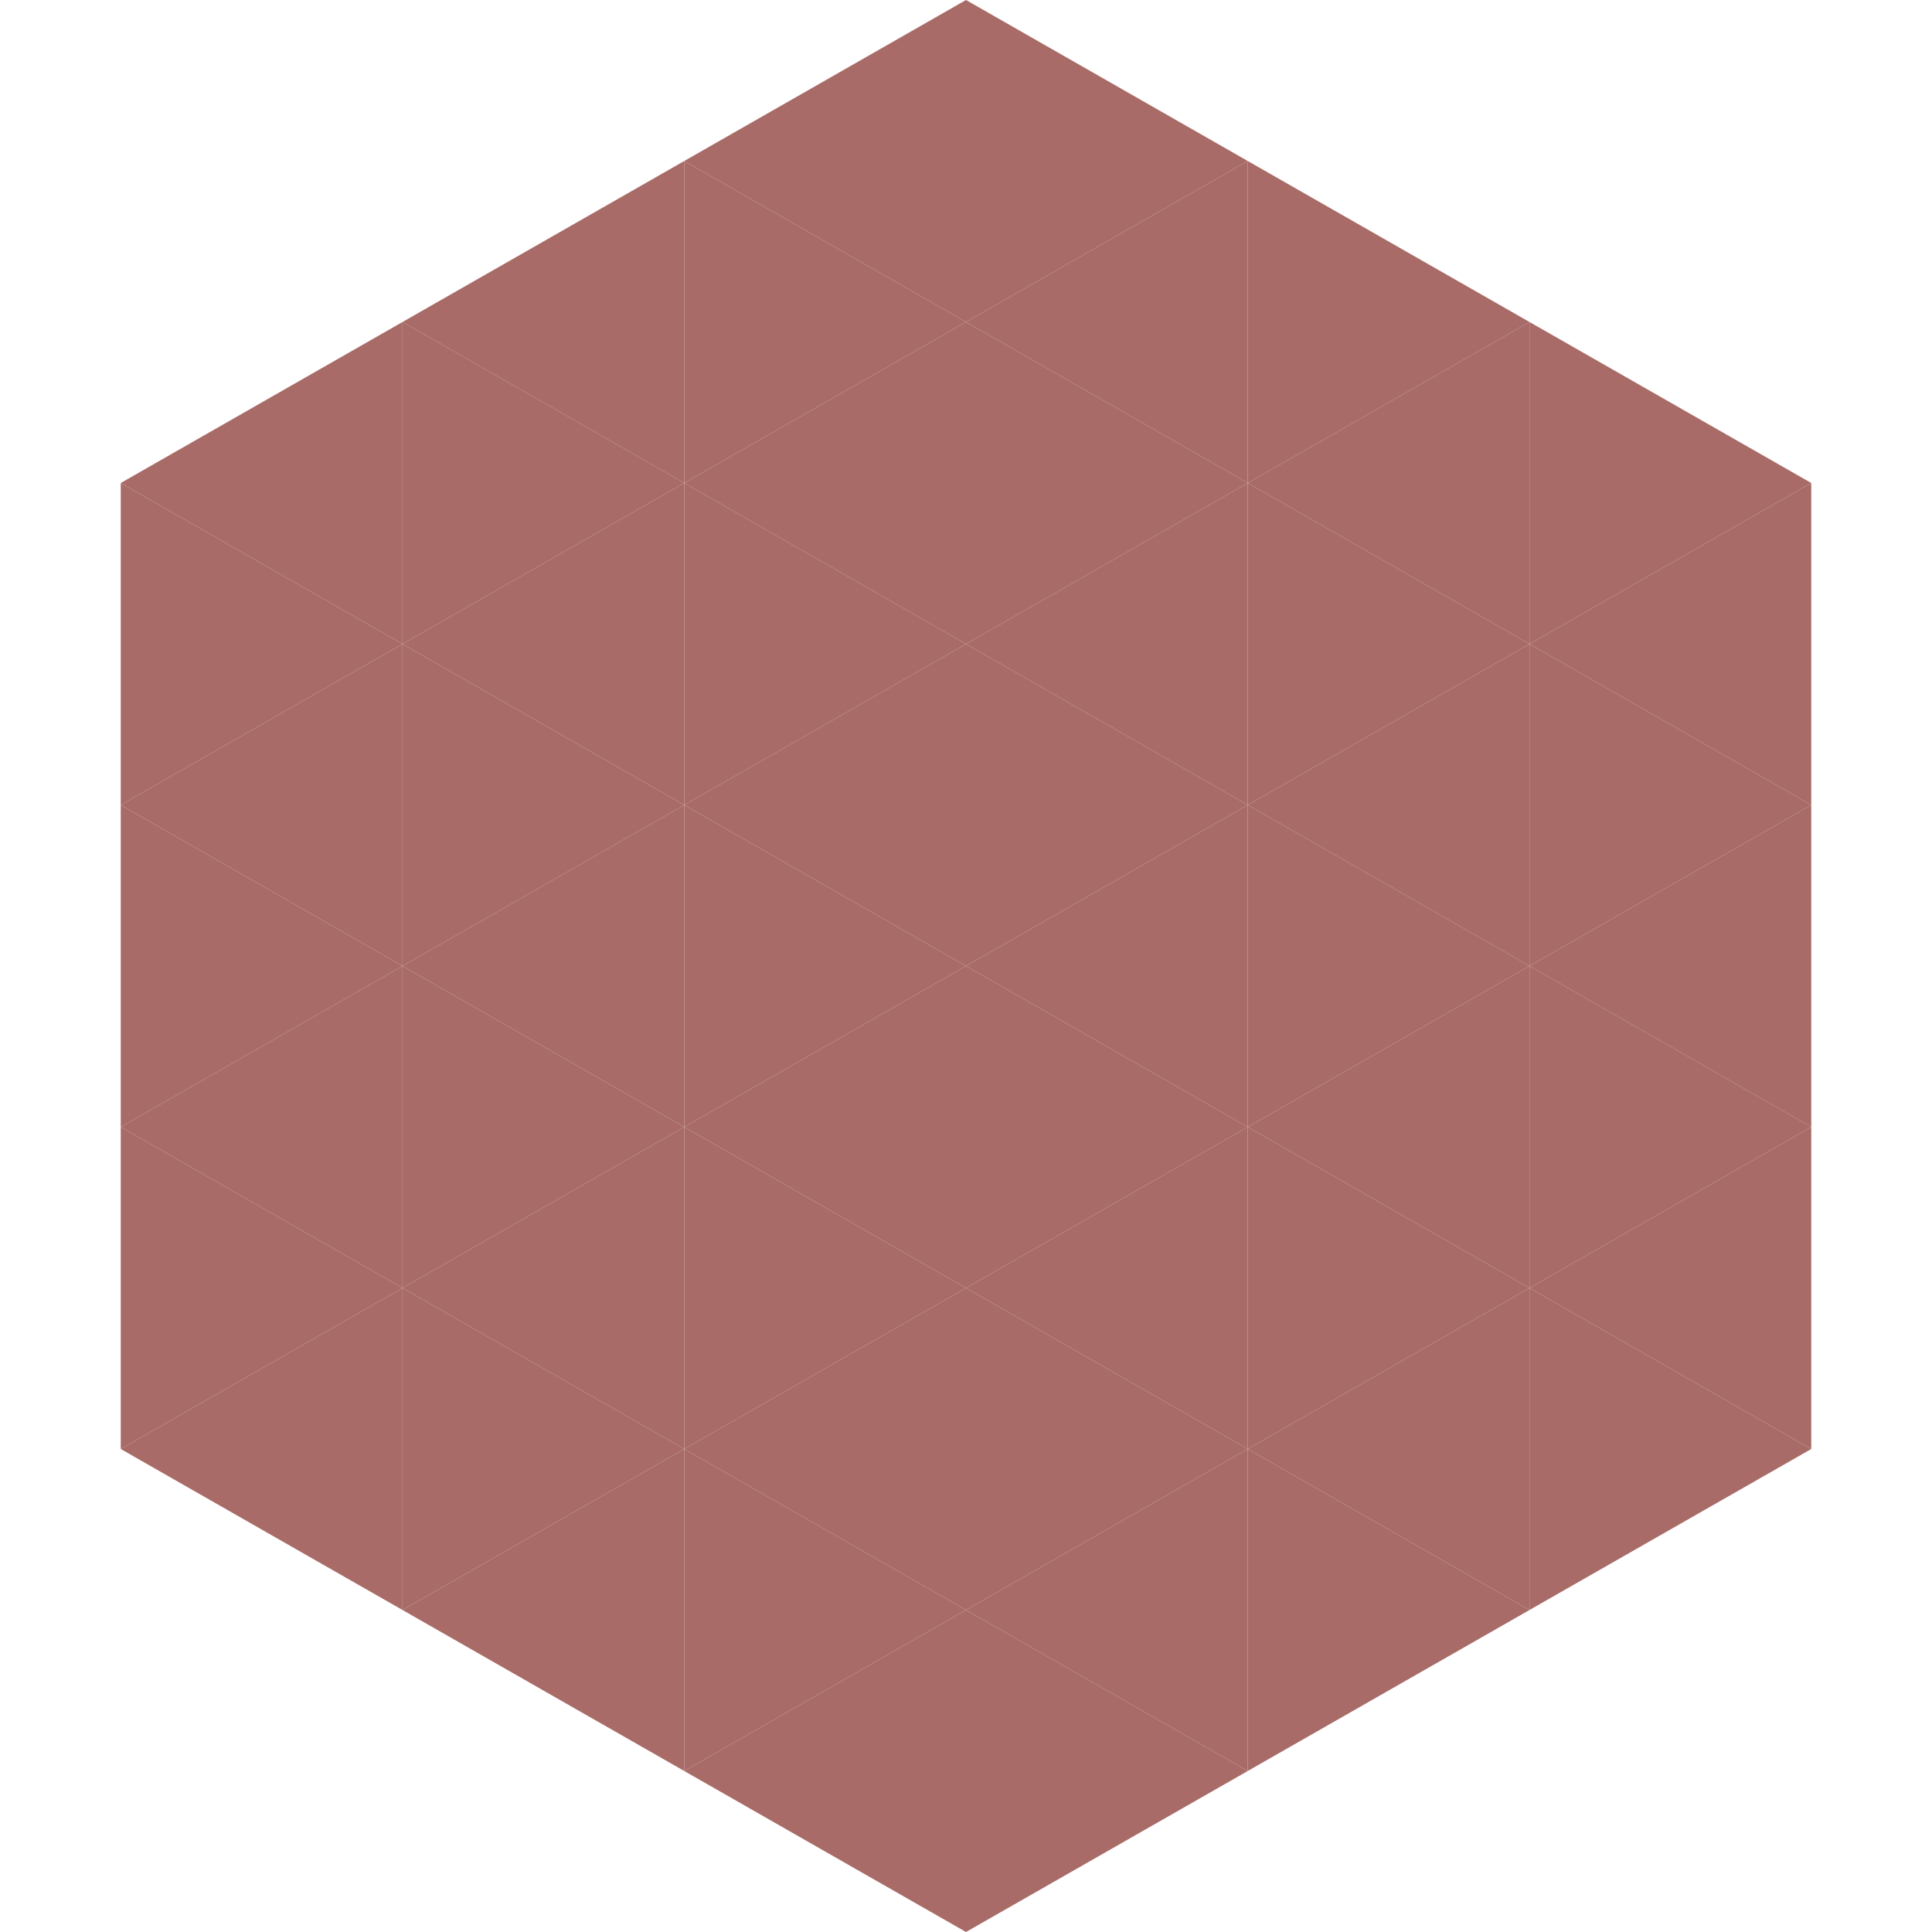 <?xml version="1.0"?>
<!-- Generated by SVGo -->
<svg width="240" height="240"
     xmlns="http://www.w3.org/2000/svg"
     xmlns:xlink="http://www.w3.org/1999/xlink">
<polygon points="50,40 15,60 50,80" style="fill:rgb(168,107,103)" />
<polygon points="190,40 225,60 190,80" style="fill:rgb(168,107,103)" />
<polygon points="15,60 50,80 15,100" style="fill:rgb(168,107,103)" />
<polygon points="225,60 190,80 225,100" style="fill:rgb(168,107,103)" />
<polygon points="50,80 15,100 50,120" style="fill:rgb(168,107,103)" />
<polygon points="190,80 225,100 190,120" style="fill:rgb(168,107,103)" />
<polygon points="15,100 50,120 15,140" style="fill:rgb(168,107,103)" />
<polygon points="225,100 190,120 225,140" style="fill:rgb(168,107,103)" />
<polygon points="50,120 15,140 50,160" style="fill:rgb(168,107,103)" />
<polygon points="190,120 225,140 190,160" style="fill:rgb(168,107,103)" />
<polygon points="15,140 50,160 15,180" style="fill:rgb(168,107,103)" />
<polygon points="225,140 190,160 225,180" style="fill:rgb(168,107,103)" />
<polygon points="50,160 15,180 50,200" style="fill:rgb(168,107,103)" />
<polygon points="190,160 225,180 190,200" style="fill:rgb(168,107,103)" />
<polygon points="15,180 50,200 15,220" style="fill:rgb(255,255,255); fill-opacity:0" />
<polygon points="225,180 190,200 225,220" style="fill:rgb(255,255,255); fill-opacity:0" />
<polygon points="50,0 85,20 50,40" style="fill:rgb(255,255,255); fill-opacity:0" />
<polygon points="190,0 155,20 190,40" style="fill:rgb(255,255,255); fill-opacity:0" />
<polygon points="85,20 50,40 85,60" style="fill:rgb(168,107,103)" />
<polygon points="155,20 190,40 155,60" style="fill:rgb(168,107,103)" />
<polygon points="50,40 85,60 50,80" style="fill:rgb(168,107,103)" />
<polygon points="190,40 155,60 190,80" style="fill:rgb(168,107,103)" />
<polygon points="85,60 50,80 85,100" style="fill:rgb(168,107,103)" />
<polygon points="155,60 190,80 155,100" style="fill:rgb(168,107,103)" />
<polygon points="50,80 85,100 50,120" style="fill:rgb(168,107,103)" />
<polygon points="190,80 155,100 190,120" style="fill:rgb(168,107,103)" />
<polygon points="85,100 50,120 85,140" style="fill:rgb(168,107,103)" />
<polygon points="155,100 190,120 155,140" style="fill:rgb(168,107,103)" />
<polygon points="50,120 85,140 50,160" style="fill:rgb(168,107,103)" />
<polygon points="190,120 155,140 190,160" style="fill:rgb(168,107,103)" />
<polygon points="85,140 50,160 85,180" style="fill:rgb(168,107,103)" />
<polygon points="155,140 190,160 155,180" style="fill:rgb(168,107,103)" />
<polygon points="50,160 85,180 50,200" style="fill:rgb(168,107,103)" />
<polygon points="190,160 155,180 190,200" style="fill:rgb(168,107,103)" />
<polygon points="85,180 50,200 85,220" style="fill:rgb(168,107,103)" />
<polygon points="155,180 190,200 155,220" style="fill:rgb(168,107,103)" />
<polygon points="120,0 85,20 120,40" style="fill:rgb(168,107,103)" />
<polygon points="120,0 155,20 120,40" style="fill:rgb(168,107,103)" />
<polygon points="85,20 120,40 85,60" style="fill:rgb(168,107,103)" />
<polygon points="155,20 120,40 155,60" style="fill:rgb(168,107,103)" />
<polygon points="120,40 85,60 120,80" style="fill:rgb(168,107,103)" />
<polygon points="120,40 155,60 120,80" style="fill:rgb(168,107,103)" />
<polygon points="85,60 120,80 85,100" style="fill:rgb(168,107,103)" />
<polygon points="155,60 120,80 155,100" style="fill:rgb(168,107,103)" />
<polygon points="120,80 85,100 120,120" style="fill:rgb(168,107,103)" />
<polygon points="120,80 155,100 120,120" style="fill:rgb(168,107,103)" />
<polygon points="85,100 120,120 85,140" style="fill:rgb(168,107,103)" />
<polygon points="155,100 120,120 155,140" style="fill:rgb(168,107,103)" />
<polygon points="120,120 85,140 120,160" style="fill:rgb(168,107,103)" />
<polygon points="120,120 155,140 120,160" style="fill:rgb(168,107,103)" />
<polygon points="85,140 120,160 85,180" style="fill:rgb(168,107,103)" />
<polygon points="155,140 120,160 155,180" style="fill:rgb(168,107,103)" />
<polygon points="120,160 85,180 120,200" style="fill:rgb(168,107,103)" />
<polygon points="120,160 155,180 120,200" style="fill:rgb(168,107,103)" />
<polygon points="85,180 120,200 85,220" style="fill:rgb(168,107,103)" />
<polygon points="155,180 120,200 155,220" style="fill:rgb(168,107,103)" />
<polygon points="120,200 85,220 120,240" style="fill:rgb(168,107,103)" />
<polygon points="120,200 155,220 120,240" style="fill:rgb(168,107,103)" />
<polygon points="85,220 120,240 85,260" style="fill:rgb(255,255,255); fill-opacity:0" />
<polygon points="155,220 120,240 155,260" style="fill:rgb(255,255,255); fill-opacity:0" />
</svg>
